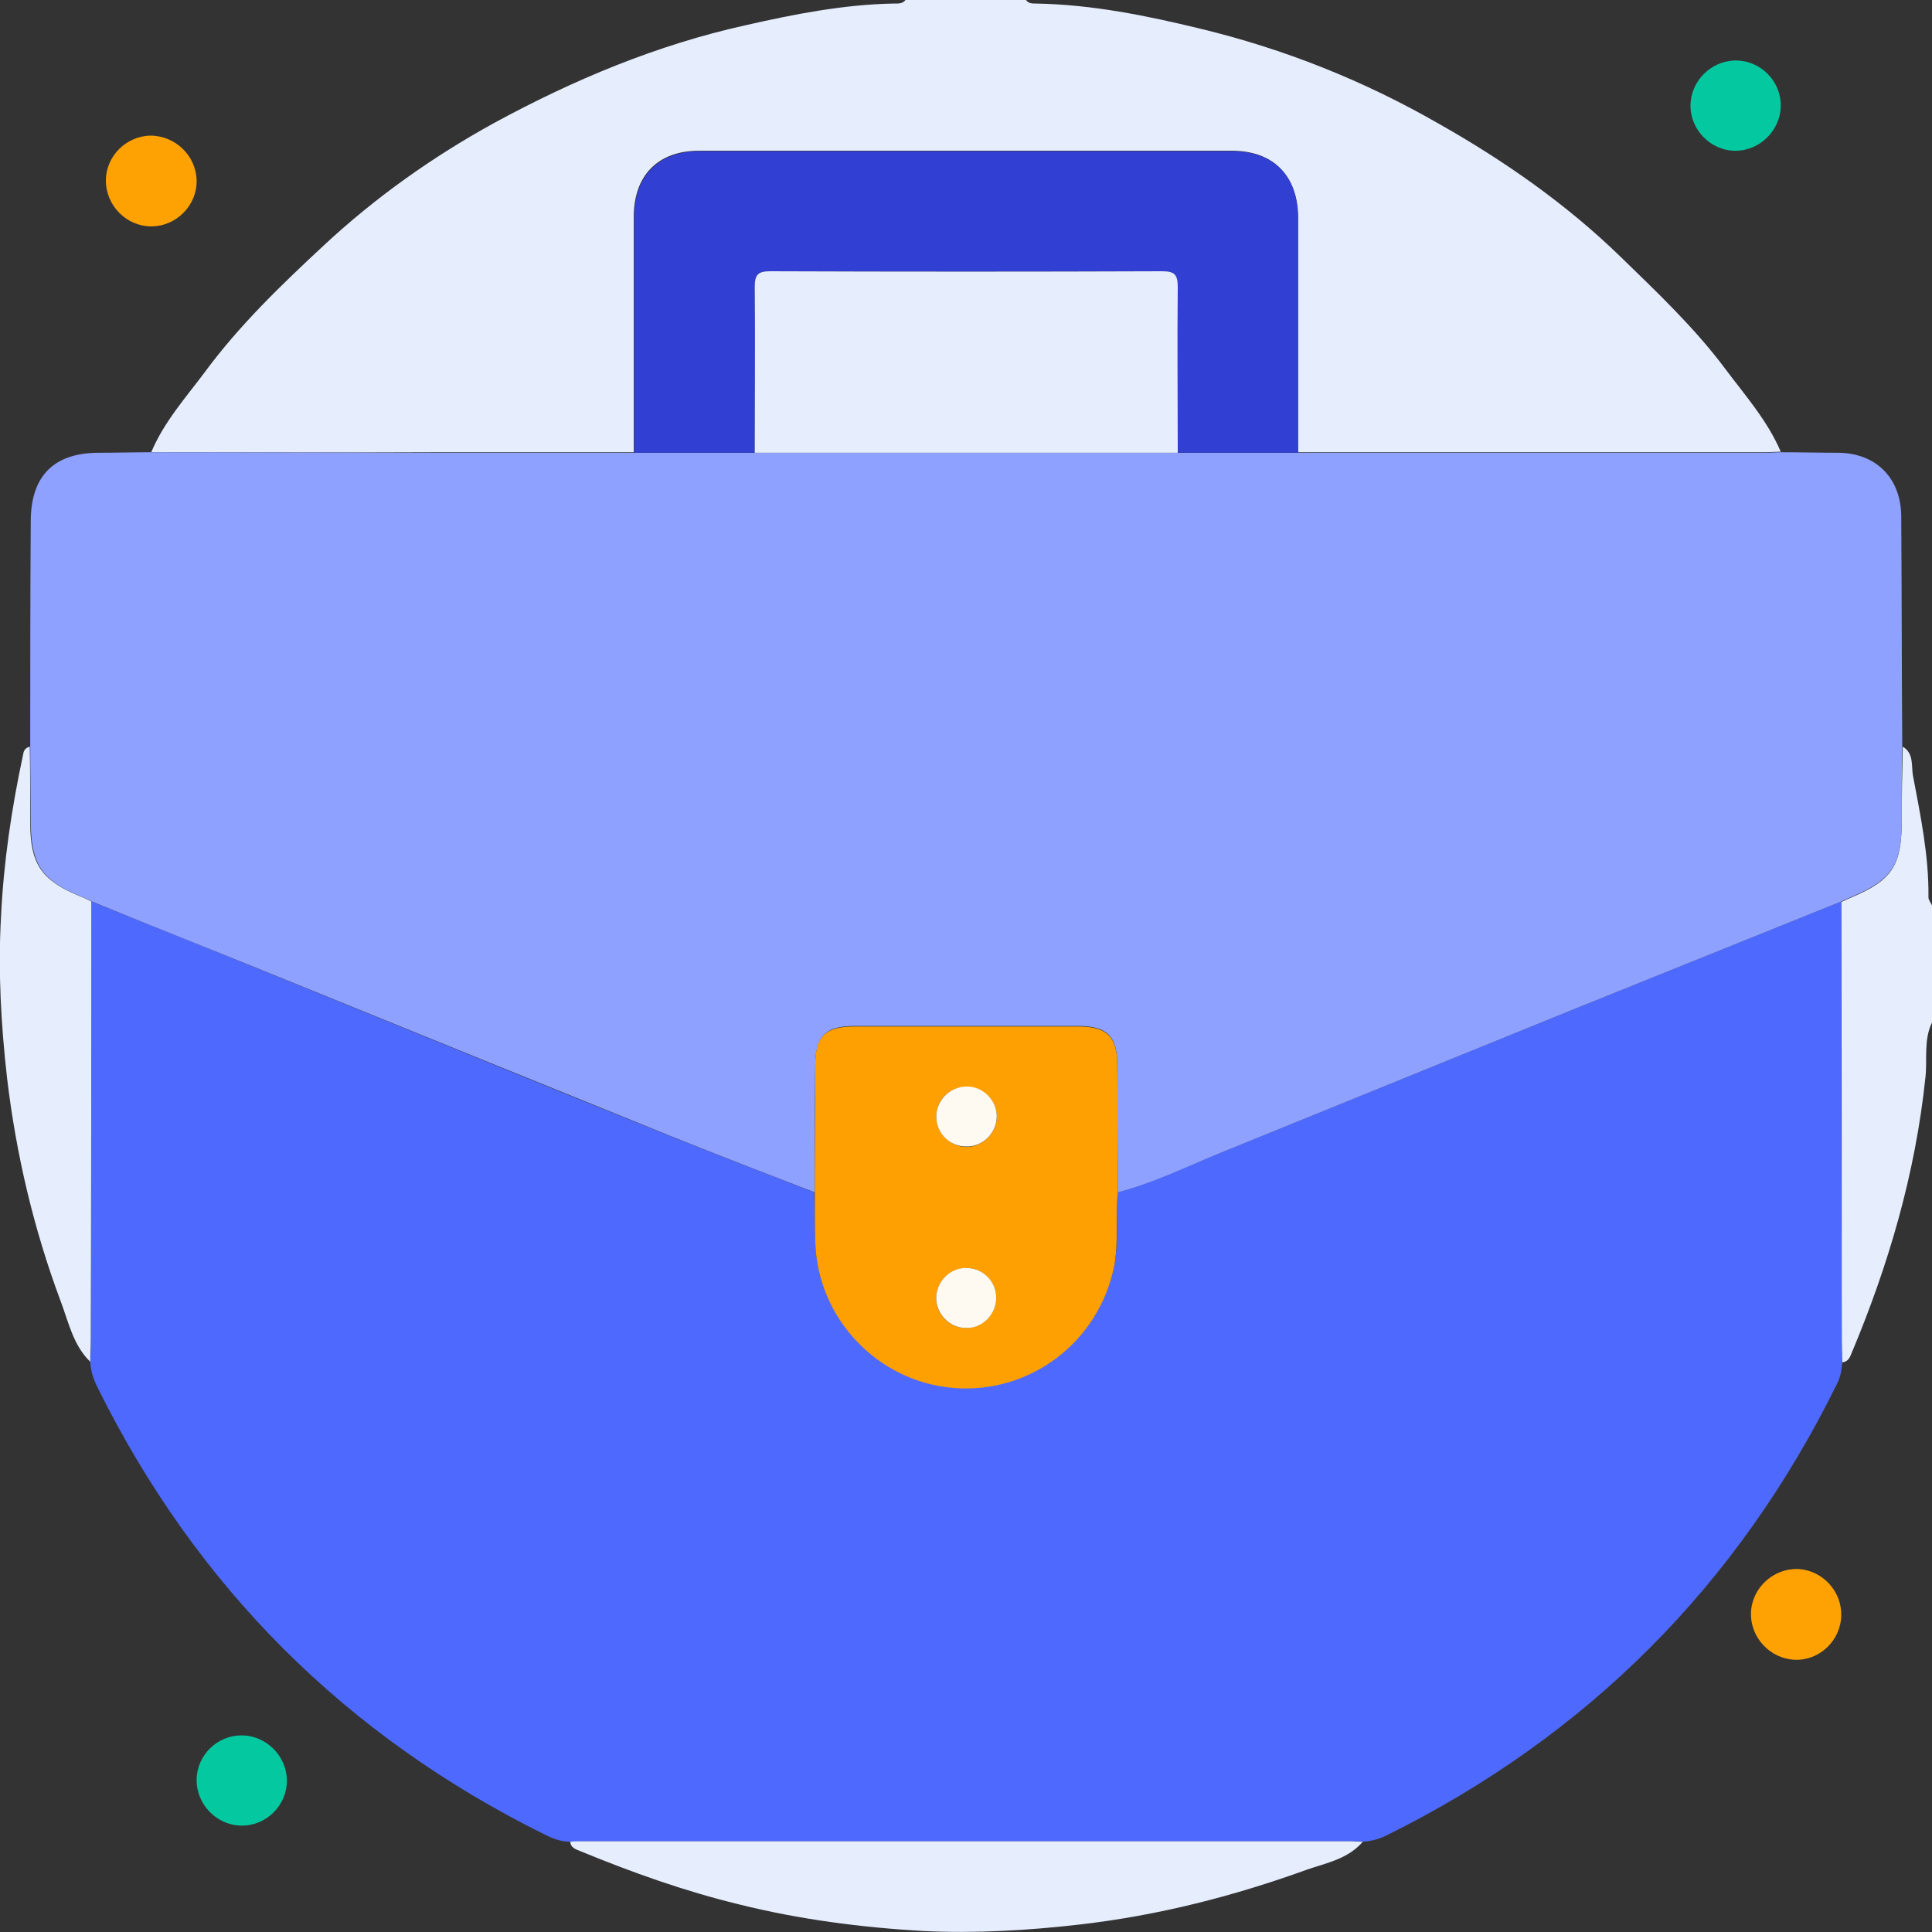 <svg width="60" height="60" viewBox="0 0 60 60" fill="none" xmlns="http://www.w3.org/2000/svg">
<rect x="0" y="0" width="60" height="60" fill="#333333" stroke="none"/>
<g clip-path="url(#clip0_88_15791)">
<path d="M4.697 14.045C5.089 13.105 5.778 12.338 6.373 11.54C7.437 10.099 8.737 8.847 10.052 7.625C11.649 6.138 13.434 4.87 15.344 3.82C17.818 2.474 20.402 1.394 23.158 0.783C24.676 0.438 26.195 0.141 27.745 0.11C27.886 0.11 28.027 0.125 28.121 0C29.374 0 30.626 0 31.863 0C31.942 0.11 32.051 0.11 32.176 0.11C33.914 0.141 35.605 0.485 37.281 0.892C39.88 1.519 42.354 2.505 44.671 3.836C46.722 4.995 48.648 6.341 50.339 7.985C51.482 9.097 52.641 10.193 53.596 11.477C54.207 12.291 54.896 13.074 55.303 14.029C55.13 14.029 54.958 14.045 54.786 14.045C49.963 14.045 45.141 14.045 40.303 14.045C40.303 11.602 40.303 9.16 40.303 6.733C40.303 5.449 39.535 4.682 38.267 4.682C32.74 4.682 27.229 4.682 21.701 4.682C20.433 4.682 19.682 5.449 19.682 6.733C19.682 9.175 19.682 11.618 19.682 14.045C17.662 14.045 15.626 14.045 13.607 14.045C10.647 14.06 7.672 14.045 4.697 14.045Z" fill="#E6EEFE"/>
<path d="M59.092 23.189C59.436 23.392 59.358 23.768 59.405 24.066C59.64 25.318 59.906 26.571 59.89 27.871C59.89 27.949 59.969 28.043 60 28.121C60 29.327 60 30.548 60 31.754C59.734 32.302 59.859 32.897 59.796 33.46C59.483 36.451 58.653 39.285 57.495 42.041C57.448 42.166 57.385 42.291 57.213 42.307C57.197 42.072 57.197 41.837 57.197 41.602C57.197 37.077 57.197 32.537 57.182 28.012C57.291 27.965 57.385 27.918 57.495 27.871C58.763 27.338 59.06 26.884 59.06 25.475C59.06 24.708 59.076 23.941 59.092 23.189Z" fill="#E6EEFE"/>
<path d="M57.182 27.996C57.182 32.521 57.182 37.062 57.197 41.587C57.197 41.822 57.213 42.056 57.213 42.291C57.197 42.526 57.166 42.745 57.056 42.965C53.972 49.228 49.306 53.909 43.043 57.009C42.808 57.119 42.573 57.182 42.322 57.197C42.182 57.182 42.056 57.182 41.915 57.182C33.977 57.182 26.054 57.182 18.116 57.182C17.975 57.182 17.85 57.197 17.709 57.197C17.427 57.197 17.176 57.103 16.926 56.978C10.726 53.909 6.091 49.275 3.022 43.074C2.897 42.824 2.818 42.573 2.803 42.291C2.818 42.056 2.818 41.822 2.818 41.587C2.818 37.062 2.818 32.521 2.834 27.996C4.979 28.857 7.124 29.718 9.269 30.595C13.121 32.161 16.973 33.742 20.84 35.292C22.312 35.887 23.815 36.451 25.287 37.03C25.303 37.531 25.303 38.048 25.318 38.549C25.381 40.929 27.26 42.902 29.624 43.09C32.004 43.278 34.134 41.649 34.603 39.301C34.76 38.549 34.635 37.782 34.713 37.03C35.793 36.748 36.78 36.247 37.813 35.84C41.477 34.353 45.125 32.865 48.789 31.378C51.592 30.25 54.379 29.123 57.182 27.996Z" fill="#4E6AFE"/>
<path d="M57.182 27.996C54.379 29.123 51.592 30.251 48.789 31.378C45.125 32.865 41.477 34.353 37.813 35.84C36.78 36.263 35.793 36.748 34.713 37.03C34.713 35.699 34.697 34.384 34.697 33.053C34.697 32.176 34.368 31.863 33.492 31.863C31.174 31.863 28.841 31.863 26.524 31.863C25.647 31.863 25.334 32.176 25.318 33.053C25.303 34.384 25.303 35.699 25.303 37.03C23.815 36.451 22.328 35.887 20.856 35.292C16.988 33.727 13.137 32.161 9.285 30.595C7.14 29.718 4.995 28.873 2.85 27.996C2.724 27.933 2.599 27.871 2.474 27.824C1.3 27.338 0.971 26.837 0.955 25.569C0.955 24.77 0.939 23.972 0.939 23.189C0.939 20.856 0.939 18.523 0.955 16.19C0.955 14.781 1.675 14.061 3.069 14.061C3.617 14.061 4.165 14.045 4.697 14.045C7.672 14.045 10.647 14.061 13.622 14.061C15.642 14.061 17.677 14.061 19.697 14.061C20.95 14.061 22.187 14.061 23.439 14.061C27.808 14.061 32.192 14.061 36.56 14.061C37.813 14.061 39.05 14.061 40.303 14.061C45.125 14.061 49.948 14.061 54.786 14.061C54.958 14.061 55.13 14.045 55.303 14.045C55.898 14.045 56.508 14.061 57.103 14.061C58.262 14.076 59.029 14.844 59.045 16.018C59.06 18.413 59.06 20.809 59.076 23.189C59.06 23.941 59.06 24.708 59.06 25.459C59.06 26.869 58.763 27.323 57.495 27.855C57.385 27.902 57.291 27.949 57.182 27.996Z" fill="#8EA1FE"/>
<path d="M17.709 57.197C17.85 57.182 17.975 57.182 18.116 57.182C26.054 57.182 33.977 57.182 41.915 57.182C42.056 57.182 42.182 57.197 42.322 57.197C41.868 57.73 41.195 57.855 40.6 58.059C38.314 58.888 35.981 59.483 33.554 59.765C31.926 59.953 30.297 60.047 28.669 59.969C26.743 59.859 24.817 59.609 22.938 59.139C21.263 58.732 19.635 58.152 18.038 57.495C17.881 57.432 17.724 57.385 17.709 57.197Z" fill="#E6EEFE"/>
<path d="M0.924 23.189C0.939 23.988 0.939 24.786 0.939 25.569C0.939 26.822 1.284 27.338 2.458 27.824C2.583 27.871 2.709 27.933 2.834 27.996C2.834 32.521 2.834 37.062 2.818 41.587C2.818 41.822 2.803 42.056 2.803 42.291C2.27 41.775 2.129 41.054 1.879 40.397C1.049 38.173 0.501 35.856 0.219 33.476C0.031 31.816 -0.063 30.141 0.031 28.481C0.11 26.79 0.36 25.099 0.72 23.424C0.736 23.299 0.799 23.22 0.924 23.189Z" fill="#E6EEFE"/>
<path d="M6.106 5.605C6.122 6.373 5.48 7.03 4.697 7.03C3.93 7.03 3.288 6.388 3.288 5.605C3.288 4.854 3.914 4.228 4.666 4.212C5.449 4.212 6.091 4.838 6.106 5.605Z" fill="#FEA204"/>
<path d="M55.741 51.545C54.974 51.514 54.348 50.856 54.379 50.073C54.41 49.306 55.084 48.695 55.851 48.727C56.602 48.773 57.197 49.415 57.182 50.167C57.166 50.95 56.508 51.576 55.741 51.545Z" fill="#FEA204"/>
<path d="M7.484 56.696C6.717 56.681 6.091 56.023 6.106 55.256C6.122 54.504 6.748 53.894 7.5 53.894C8.267 53.894 8.909 54.535 8.909 55.303C8.909 56.07 8.267 56.712 7.484 56.696Z" fill="#04C9A0"/>
<path d="M23.439 14.06C22.187 14.06 20.95 14.06 19.697 14.06C19.697 11.618 19.697 9.175 19.697 6.748C19.697 5.464 20.449 4.697 21.717 4.697C27.244 4.697 32.756 4.697 38.283 4.697C39.551 4.697 40.303 5.464 40.318 6.748C40.318 9.191 40.318 11.634 40.318 14.06C39.066 14.06 37.829 14.06 36.576 14.06C36.576 12.338 36.56 10.632 36.576 8.909C36.576 8.518 36.467 8.424 36.091 8.424C32.035 8.439 27.98 8.439 23.925 8.424C23.549 8.424 23.439 8.518 23.439 8.909C23.455 10.632 23.439 12.338 23.439 14.06Z" fill="#323FD3"/>
<path d="M55.303 3.272C55.303 4.04 54.661 4.682 53.894 4.682C53.126 4.682 52.484 4.024 52.5 3.257C52.516 2.505 53.142 1.895 53.878 1.879C54.661 1.863 55.303 2.505 55.303 3.272Z" fill="#04C9A0"/>
<path d="M25.303 37.046C25.303 35.715 25.318 34.4 25.318 33.069C25.318 32.192 25.631 31.879 26.524 31.879C28.841 31.879 31.174 31.879 33.492 31.879C34.368 31.879 34.697 32.192 34.697 33.069C34.713 34.4 34.713 35.715 34.713 37.046C34.635 37.797 34.744 38.565 34.603 39.316C34.134 41.665 32.004 43.293 29.624 43.105C27.26 42.917 25.381 40.945 25.318 38.565C25.303 38.048 25.303 37.547 25.303 37.046ZM29.076 34.682C29.076 35.183 29.499 35.605 30 35.621C30.501 35.621 30.939 35.214 30.955 34.713C30.971 34.181 30.532 33.742 30 33.758C29.483 33.758 29.076 34.165 29.076 34.682ZM30.939 40.334C30.955 39.833 30.548 39.395 30.047 39.379C29.546 39.363 29.108 39.755 29.076 40.256C29.045 40.788 29.468 41.242 30 41.242C30.501 41.242 30.924 40.835 30.939 40.334Z" fill="#FEA001"/>
<path d="M23.439 14.061C23.439 12.338 23.455 10.632 23.439 8.909C23.439 8.518 23.549 8.424 23.925 8.424C27.98 8.439 32.035 8.439 36.091 8.424C36.467 8.424 36.576 8.518 36.576 8.909C36.56 10.632 36.576 12.338 36.576 14.061C32.192 14.061 27.824 14.061 23.439 14.061Z" fill="#E6EEFE"/>
<path d="M29.076 34.681C29.076 34.181 29.483 33.758 30 33.742C30.532 33.726 30.971 34.181 30.955 34.697C30.939 35.198 30.517 35.621 30 35.605C29.483 35.605 29.076 35.183 29.076 34.681Z" fill="#FEFAF2"/>
<path d="M30.939 40.334C30.924 40.835 30.501 41.258 30 41.242C29.468 41.242 29.045 40.772 29.076 40.256C29.108 39.755 29.546 39.348 30.047 39.379C30.548 39.395 30.955 39.817 30.939 40.334Z" fill="#FEFAF2"/>
</g>
<defs>
<clipPath id="clip0_88_15791">
<rect width="60" height="60" fill="white"/>
</clipPath>
</defs>
</svg>
